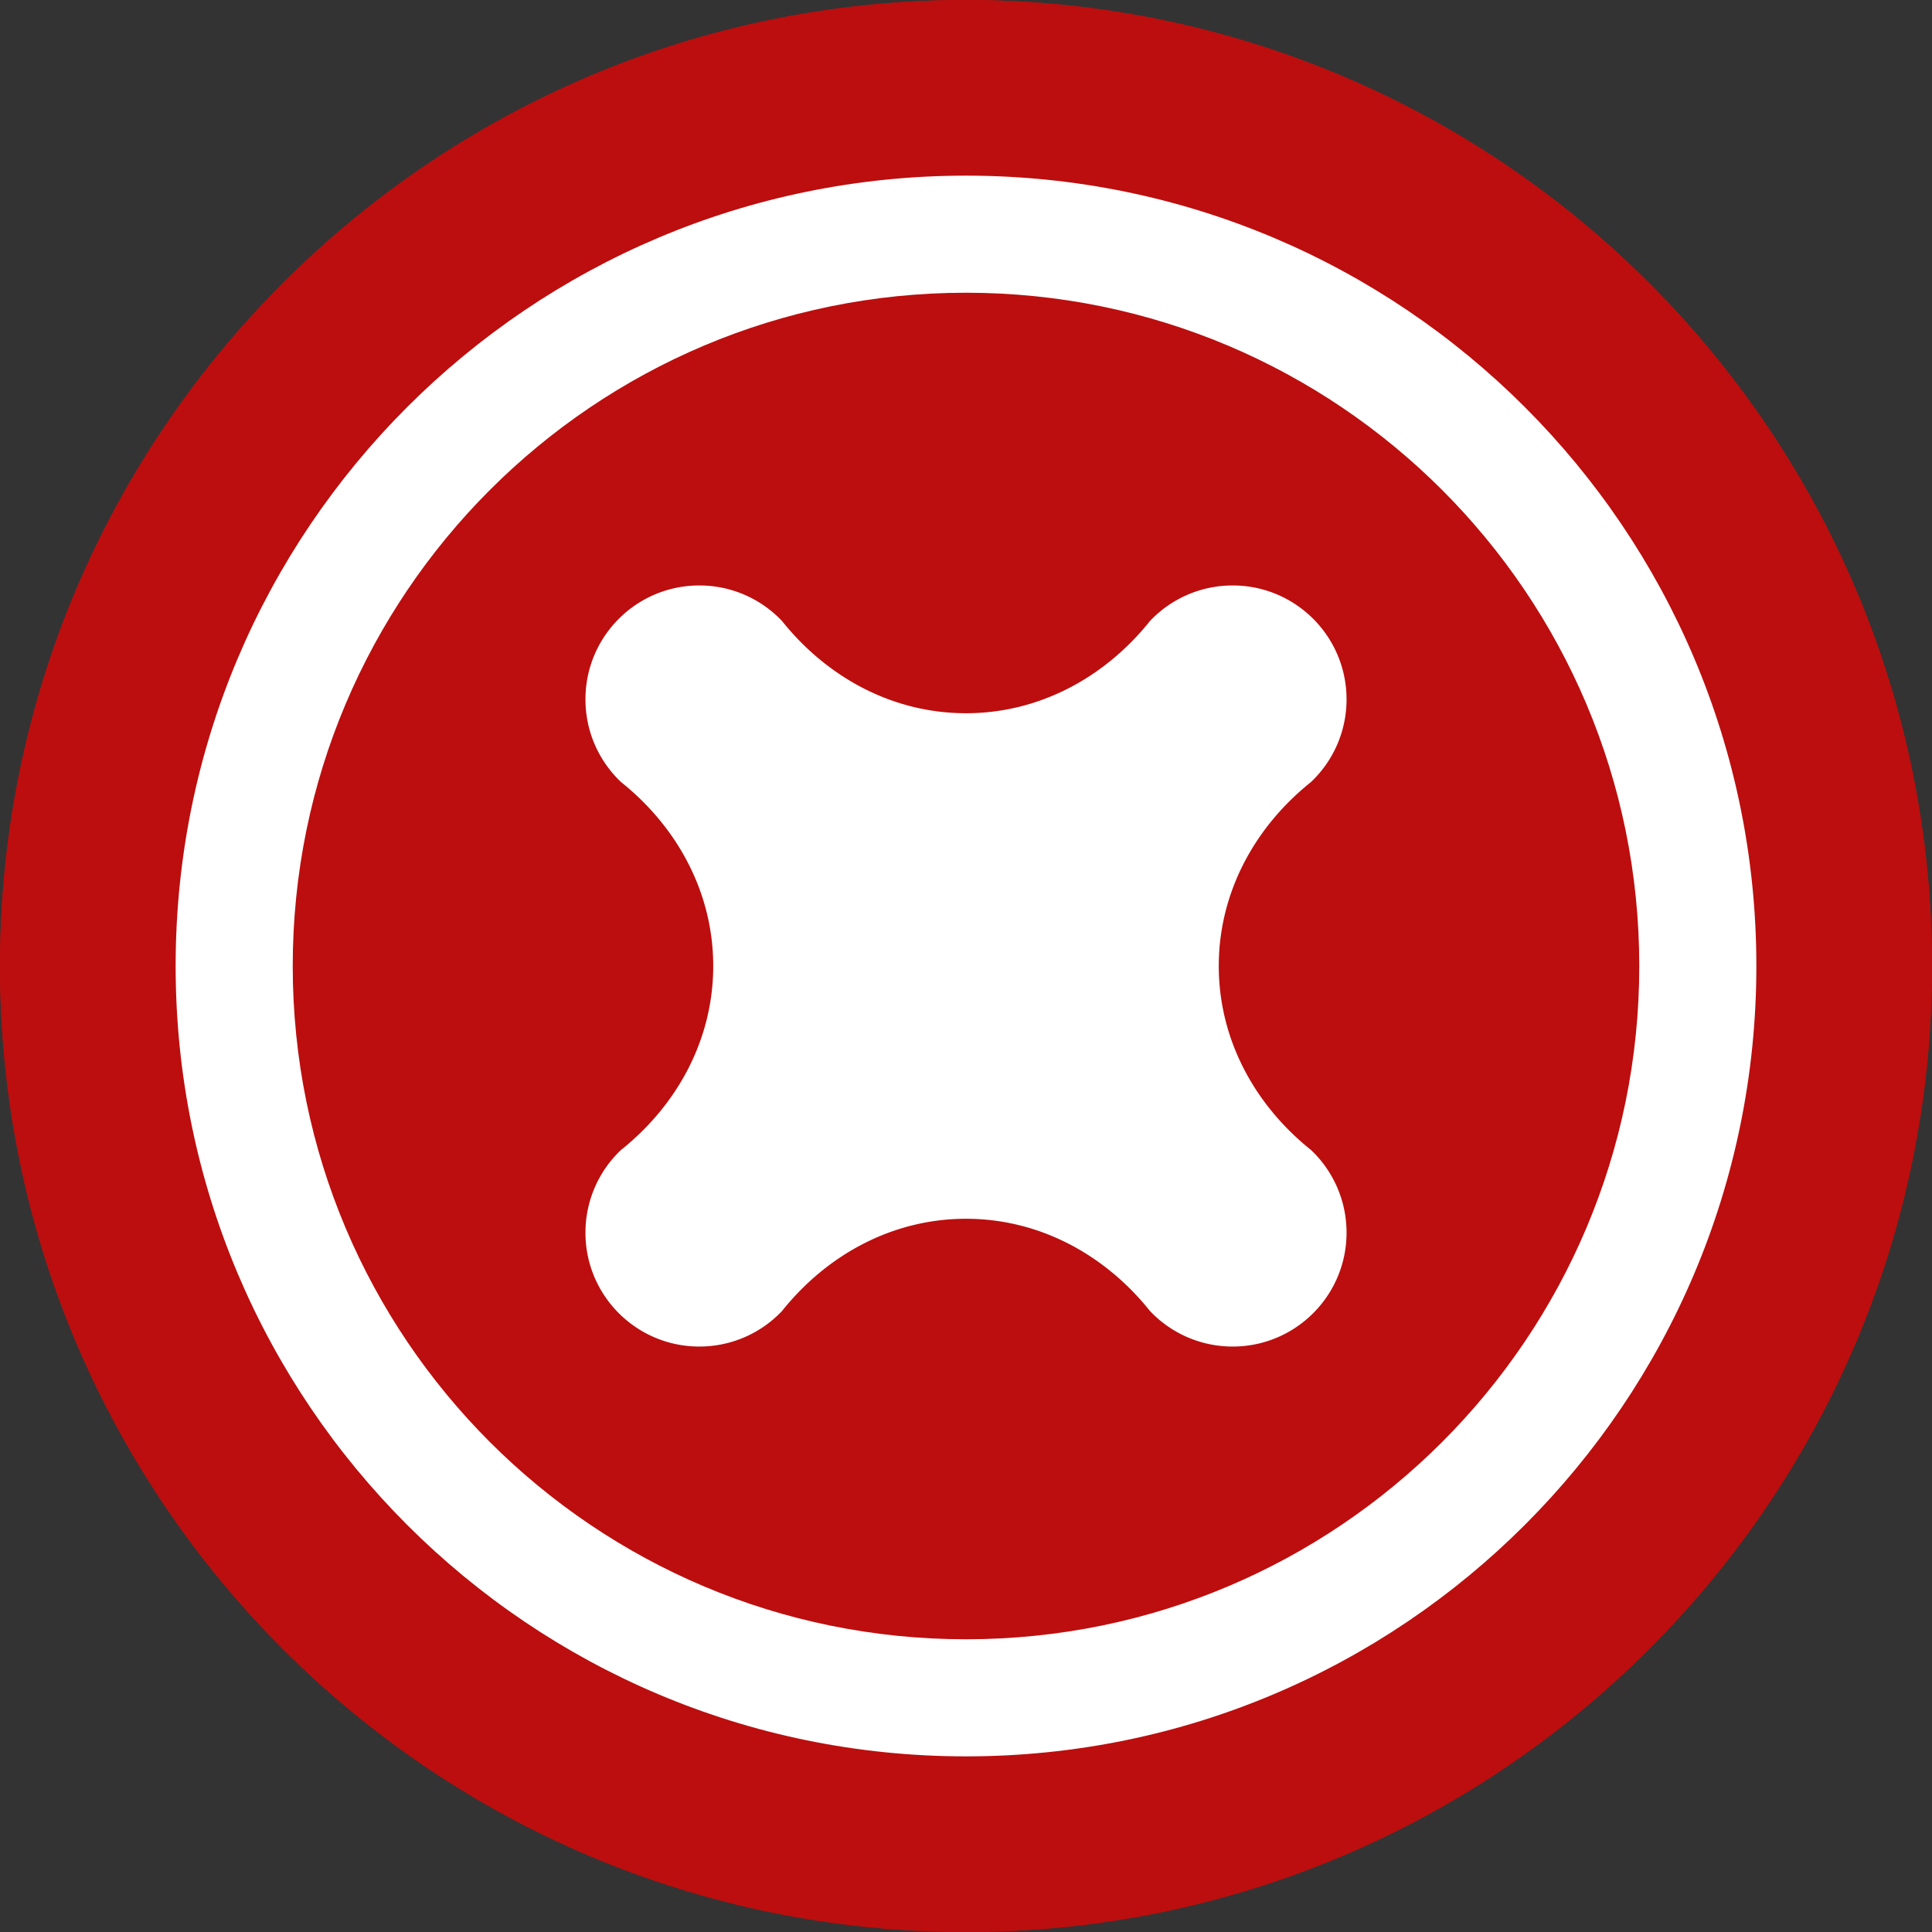 <?xml version="1.0" encoding="UTF-8"?>
<svg data-bbox="0 0 264 264" xmlns="http://www.w3.org/2000/svg" viewBox="0 0 264 264" height="264" width="264" data-type="color">
    <rect x="0" y="0" width="264" height="264" fill="#333333" stroke="none"/>
    <g>
        <g clip-path="url(#42b211c7-a64f-470c-8f7a-b8001078df43)">
            <path fill="#BC0E0E" d="M264 132c0 72.902-59.098 132-132 132S0 204.902 0 132 59.098 0 132 0s132 59.098 132 132" data-color="1"/>
            <path fill="#BC0E0E" d="M264 132c0 72.902-59.098 132-132 132S0 204.902 0 132 59.098 0 132 0s132 59.098 132 132" data-color="1"/>
            <path fill="#ffffff" d="M132 240c59.647 0 108-48.353 108-108S191.647 24 132 24 24 72.353 24 132s48.353 108 108 108m0-16c50.81 0 92-41.19 92-92s-41.19-92-92-92-92 41.19-92 92 41.19 92 92 92" clip-rule="evenodd" fill-rule="evenodd" data-color="2"/>
            <path fill="#ffffff" d="M157.125 84.875C150.942 92.601 141.976 97.46 132 97.46s-18.942-4.859-25.126-12.585A15.52 15.52 0 0 0 95.562 80C86.967 80 80 86.967 80 95.562c0 4.457 1.873 8.476 4.875 11.313C92.601 113.058 97.46 122.024 97.46 132c0 9.975-4.858 18.941-12.583 25.124A15.52 15.52 0 0 0 80 168.438C80 177.033 86.967 184 95.562 184a15.52 15.52 0 0 0 11.313-4.876c6.184-7.726 15.15-12.584 25.125-12.584s18.941 4.858 25.124 12.584A15.52 15.52 0 0 0 168.438 184c8.595 0 15.562-6.967 15.562-15.562a15.52 15.52 0 0 0-4.876-11.313c-7.726-6.184-12.584-15.15-12.584-25.125 0-9.976 4.859-18.942 12.585-25.126A15.52 15.52 0 0 0 184 95.562C184 86.967 177.033 80 168.438 80a15.52 15.52 0 0 0-11.313 4.875" data-color="2"/>
        </g>
        <defs fill="none">
            <clipPath id="42b211c7-a64f-470c-8f7a-b8001078df43">
                <path fill="#ffffff" d="M264 132c0 72.902-59.098 132-132 132S0 204.902 0 132 59.098 0 132 0s132 59.098 132 132"/>
            </clipPath>
        </defs>
    </g>
</svg>
